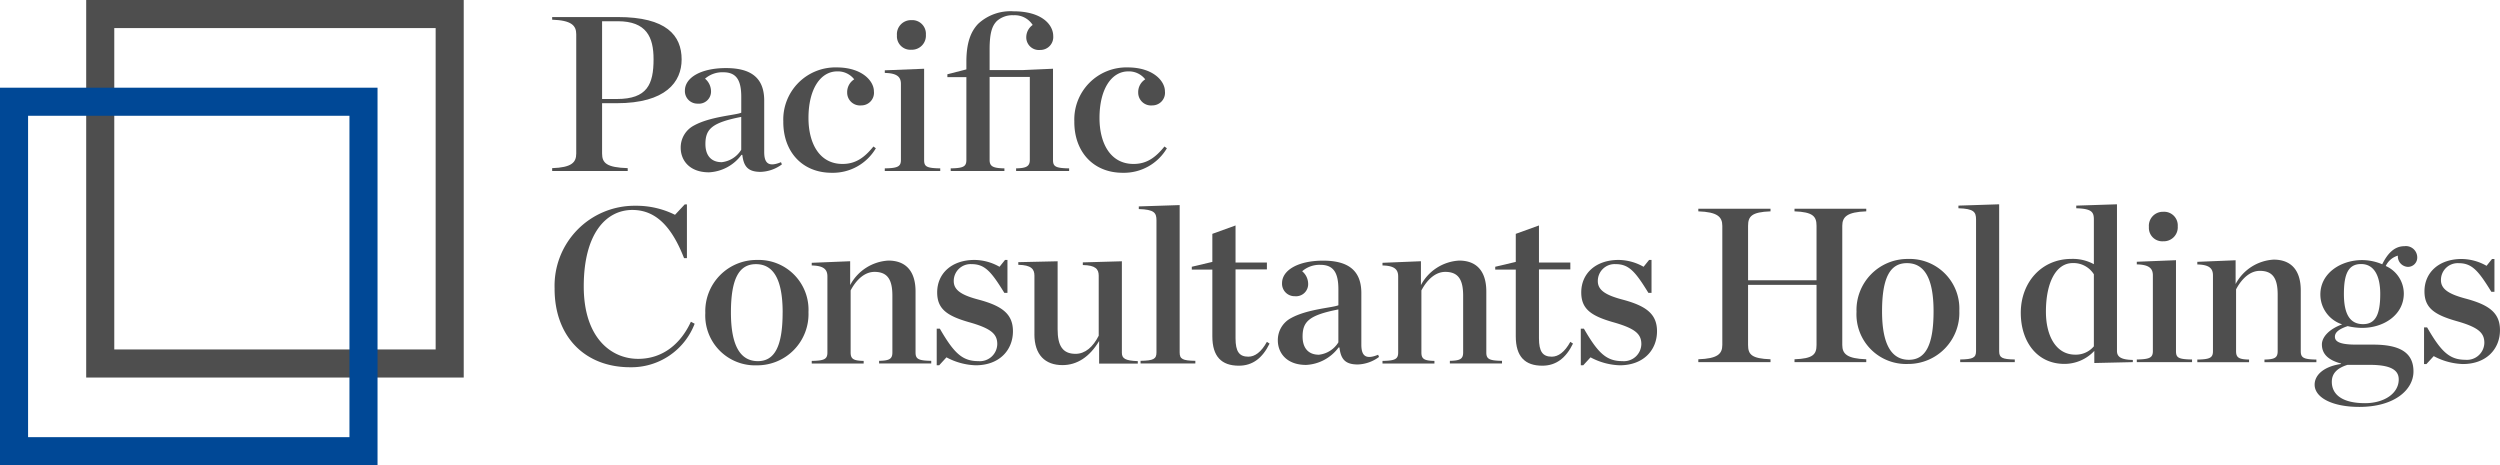 <svg xmlns="http://www.w3.org/2000/svg" width="320" height="59.55" viewBox="0 0 320 59.55"><g transform="translate(-513 -205.28)"><path d="M89.976,39.922a6.559,6.559,0,0,1,6.617-6.786,6.377,6.377,0,0,1,6.588,6.672,6.561,6.561,0,0,1-6.588,6.815,6.376,6.376,0,0,1-6.617-6.7m9.9-.057c0-4.411-1.273-6.193-3.421-6.193-2.121,0-3.2,1.782-3.2,6.193s1.3,6.221,3.451,6.221c2.092,0,3.166-1.81,3.166-6.221" transform="translate(513.304 205.419)" fill="#4e4e4e"/><path d="M103.549,46.058c1.612-.028,2.007-.226,2.007-1.075V35.256c0-.847-.395-1.385-2.007-1.413V33.5l4.92-.2v3.054a5.914,5.914,0,0,1,4.892-3.138c2.234,0,3.477,1.357,3.477,3.958v7.8c0,.849.369,1.047,2.009,1.075v.34h-6.674v-.34c1.3-.028,1.7-.226,1.7-1.075V37.716c0-2.036-.6-3.053-2.29-3.053-1.216,0-2.292.933-3.054,2.374v7.946c0,.849.395,1.047,1.668,1.075v.34h-6.645Z" transform="translate(513.352 205.418)" fill="#4e4e4e"/><path d="M119.5,41.929h.4c1.81,3.139,2.884,4.156,4.92,4.156a2.23,2.23,0,0,0,2.432-2.177c0-1.3-.792-2.007-3.592-2.8-2.883-.821-4.1-1.726-4.1-3.818,0-2.432,1.866-4.157,4.778-4.157a6.572,6.572,0,0,1,3.2.877l.707-.877h.31v4.214h-.4c-1.64-2.659-2.459-3.677-4.184-3.677a2.154,2.154,0,0,0-2.29,2.178c0,1.216,1.13,1.837,3.308,2.4,2.883.791,4.269,1.81,4.269,4.015,0,2.375-1.7,4.355-4.778,4.355a8.443,8.443,0,0,1-3.732-1.018l-.934,1.018H119.5Z" transform="translate(513.399 205.419)" fill="#4e4e4e"/><path d="M131.966,42.636V35.143c0-.848-.424-1.357-2.064-1.386v-.339l5.033-.113v8.709c0,2.036.594,3.138,2.291,3.138,1.243,0,2.233-.876,2.968-2.318V35.143c0-.848-.423-1.329-2.035-1.357v-.34l5-.141V45.011c0,.736.424,1.019,2.037,1.074V46.4h-4.949V43.512c-1.216,2.037-2.827,3.083-4.694,3.083-2.206,0-3.591-1.3-3.591-3.959" transform="translate(513.441 205.419)" fill="#4e4e4e"/><path d="M70.437,21.522c2.46-.084,3.082-.707,3.082-1.866V4.387c0-1.131-.622-1.781-3.082-1.866V2.182h8.4c6.221,0,8.172,2.347,8.172,5.429,0,2.883-2.036,5.6-8.313,5.6H76.827v6.446c0,1.216.594,1.782,3.28,1.866v.368h-9.67Zm8.285-8.85c3.873,0,4.694-1.866,4.694-5.089,0-2.828-.9-4.865-4.581-4.865H76.827v9.954Z" transform="translate(513.24 205.28)" fill="#4e4e4e"/><path d="M86.837,18.921a3.167,3.167,0,0,1,1.7-2.856c2.092-1.159,5.4-1.328,6.051-1.64V12.39c0-2.121-.622-3.139-2.29-3.139a3.37,3.37,0,0,0-2.347.82,2.109,2.109,0,0,1,.764,1.527,1.553,1.553,0,0,1-1.7,1.668,1.6,1.6,0,0,1-1.64-1.668c0-1.669,2.064-2.884,5.259-2.884s4.892,1.244,4.892,4.157v6.588c0,1.385.508,1.979,2.148,1.3l.114.283A4.814,4.814,0,0,1,97.073,22c-1.583,0-2.177-.65-2.347-2.178h-.113a5.5,5.5,0,0,1-4.156,2.235c-2.517,0-3.62-1.556-3.62-3.14m7.748.255V14.963C90.824,15.7,90,16.518,90,18.441c0,1.357.65,2.318,2.092,2.318a3.353,3.353,0,0,0,2.488-1.583" transform="translate(513.293 205.28)" fill="#4e4e4e"/><path d="M99.93,15.613a6.671,6.671,0,0,1,6.815-6.984c3.28,0,4.779,1.753,4.779,3.054a1.617,1.617,0,0,1-1.613,1.809,1.643,1.643,0,0,1-1.809-1.668,1.93,1.93,0,0,1,.9-1.669,2.642,2.642,0,0,0-2.176-1.017c-2.121,0-3.677,2.233-3.677,5.966,0,3.223,1.386,5.881,4.355,5.881,1.64,0,2.771-.763,3.959-2.233l.31.226a6.375,6.375,0,0,1-5.654,3.138c-3.761,0-6.193-2.685-6.193-6.5" transform="translate(513.336 205.28)" fill="#4e4e4e"/><path d="M112.88,21.551c1.64-.027,2.064-.226,2.064-1.074V10.75c0-.849-.424-1.385-2.064-1.413V9l5.033-.2V20.477c0,.848.311,1.047,2.064,1.074v.34h-7.1Zm1.555-17.022a1.8,1.8,0,0,1,1.838-1.951,1.751,1.751,0,0,1,1.866,1.866,1.8,1.8,0,0,1-1.866,1.923,1.722,1.722,0,0,1-1.838-1.838" transform="translate(513.374 205.28)" fill="#4e4e4e"/><path d="M121.278,21.551c1.612-.028,2.007-.226,2.007-1.074V9.873h-2.431V9.505l2.431-.622V7.922c0-2.4.538-3.874,1.528-4.892a6.082,6.082,0,0,1,4.5-1.583c3.647,0,5.089,1.724,5.089,3.166a1.65,1.65,0,0,1-1.668,1.782,1.619,1.619,0,0,1-1.781-1.7,1.934,1.934,0,0,1,.819-1.5,2.72,2.72,0,0,0-2.431-1.243,3,3,0,0,0-2.149.734c-.594.6-.933,1.471-.933,3.649V8.968h4.27l3.845-.17V20.477c0,.848.34,1.046,2.064,1.074v.34h-6.787v-.34c1.245-.028,1.754-.226,1.754-1.074V9.845h-5.146V20.477c0,.848.481,1.046,1.894,1.074v.34h-6.871Z" transform="translate(513.411 205.28)" fill="#4e4e4e"/><path d="M137.056,15.613a6.671,6.671,0,0,1,6.815-6.984c3.28,0,4.779,1.753,4.779,3.054a1.617,1.617,0,0,1-1.613,1.809,1.643,1.643,0,0,1-1.809-1.668,1.93,1.93,0,0,1,.9-1.669,2.642,2.642,0,0,0-2.176-1.017c-2.121,0-3.677,2.233-3.677,5.966,0,3.223,1.386,5.881,4.355,5.881,1.64,0,2.771-.763,3.959-2.233l.31.226a6.376,6.376,0,0,1-5.654,3.138c-3.761,0-6.193-2.685-6.193-6.5" transform="translate(513.461 205.28)" fill="#4e4e4e"/><path d="M70.748,36.839A10.241,10.241,0,0,1,81.069,26.207a11.1,11.1,0,0,1,5.089,1.159L87.4,26.037h.283v6.872h-.369c-1.554-3.987-3.59-6.165-6.615-6.165-3.366,0-6.222,3.026-6.222,9.784,0,6.616,3.535,9.275,6.957,9.275,3.251,0,5.513-2.036,6.758-4.751l.481.255a8.67,8.67,0,0,1-8.257,5.57c-5.8,0-9.671-3.93-9.671-10.038" transform="translate(513.243 205.41)" fill="#4e4e4e"/><path d="M145.511,46.058c1.64-.028,2.036-.226,2.036-1.075V28.075c0-.962-.282-1.386-2.262-1.443v-.339l5.231-.17v18.86c0,.849.367,1.047,2.007,1.075v.34h-7.012Z" transform="translate(513.481 205.408)" fill="#4e4e4e"/><path d="M154.672,42.919v-8.54h-2.63v-.367l2.63-.622V29.8l2.969-1.075v4.75h4.015v.878h-4.015v8.822c0,1.7.48,2.347,1.64,2.347.82,0,1.64-.566,2.375-1.9l.34.226c-.9,1.838-2.149,2.828-3.93,2.828-2.206,0-3.394-1.159-3.394-3.761" transform="translate(513.508 205.413)" fill="#4e4e4e"/><path d="M163.013,43.427a3.167,3.167,0,0,1,1.7-2.856c2.092-1.159,5.4-1.328,6.051-1.64V36.9c0-2.121-.622-3.139-2.29-3.139a3.37,3.37,0,0,0-2.347.82,2.109,2.109,0,0,1,.764,1.527,1.553,1.553,0,0,1-1.7,1.668,1.6,1.6,0,0,1-1.64-1.668c0-1.669,2.064-2.884,5.259-2.884s4.892,1.244,4.892,4.157v6.588c0,1.385.508,1.979,2.148,1.3l.114.283a4.814,4.814,0,0,1-2.715.962c-1.583,0-2.177-.65-2.347-2.178h-.113a5.5,5.5,0,0,1-4.156,2.235c-2.517,0-3.62-1.556-3.62-3.14m7.748.255V39.469c-3.761.735-4.58,1.555-4.58,3.478,0,1.357.65,2.318,2.092,2.318a3.353,3.353,0,0,0,2.488-1.583" transform="translate(513.55 205.419)" fill="#4e4e4e"/><path d="M176.36,46.058c1.612-.028,2.007-.226,2.007-1.075V35.256c0-.847-.4-1.385-2.007-1.413V33.5l4.92-.2v3.054a5.914,5.914,0,0,1,4.892-3.138c2.234,0,3.477,1.357,3.477,3.958v7.8c0,.849.369,1.047,2.009,1.075v.34h-6.674v-.34c1.3-.028,1.7-.226,1.7-1.075V37.716c0-2.036-.6-3.053-2.29-3.053-1.216,0-2.292.933-3.054,2.374v7.946c0,.849.395,1.047,1.668,1.075v.34H176.36Z" transform="translate(513.599 205.418)" fill="#4e4e4e"/><path d="M193.382,42.919v-8.54h-2.63v-.367l2.63-.622V29.8l2.969-1.075v4.75h4.015v.878h-4.015v8.822c0,1.7.48,2.347,1.64,2.347.82,0,1.64-.566,2.375-1.9l.34.226c-.9,1.838-2.149,2.828-3.93,2.828-2.206,0-3.394-1.159-3.394-3.761" transform="translate(513.637 205.413)" fill="#4e4e4e"/><path d="M201.667,41.929h.4c1.81,3.139,2.884,4.156,4.92,4.156a2.23,2.23,0,0,0,2.432-2.177c0-1.3-.792-2.007-3.592-2.8-2.883-.821-4.1-1.726-4.1-3.818,0-2.432,1.866-4.157,4.778-4.157a6.572,6.572,0,0,1,3.2.877l.707-.877h.31v4.214h-.4c-1.64-2.659-2.459-3.677-4.184-3.677a2.154,2.154,0,0,0-2.29,2.178c0,1.216,1.13,1.837,3.307,2.4,2.884.791,4.27,1.81,4.27,4.015,0,2.375-1.7,4.355-4.778,4.355a8.451,8.451,0,0,1-3.733-1.018l-.933,1.018h-.311Z" transform="translate(513.673 205.419)" fill="#4e4e4e"/><path d="M216.633,45.858c2.45-.085,3.071-.676,3.071-1.831V28.783c0-1.155-.621-1.775-3.071-1.859v-.339h9.241v.339c-2.423.084-2.873.648-2.873,1.859v6.96h8.763v-6.96c0-1.211-.451-1.775-2.819-1.859v-.339h9.185v.339c-2.45.084-3.071.7-3.071,1.859V44.027c0,1.155.621,1.746,3.071,1.831v.366h-9.185v-.366c2.368-.085,2.819-.62,2.819-1.831V36.334H223v7.693c0,1.211.45,1.746,2.873,1.831v.366h-9.241Z" transform="translate(513.752 205.409)" fill="#4e4e4e"/><path d="M236.835,39.771a6.536,6.536,0,0,1,6.594-6.762,6.355,6.355,0,0,1,6.565,6.65,6.538,6.538,0,0,1-6.565,6.79,6.354,6.354,0,0,1-6.594-6.678m9.862-.056c0-4.4-1.268-6.171-3.409-6.171-2.114,0-3.184,1.775-3.184,6.171s1.3,6.2,3.437,6.2c2.085,0,3.156-1.8,3.156-6.2" transform="translate(513.799 205.418)" fill="#4e4e4e"/><path d="M250.078,45.886c1.634-.028,2.029-.225,2.029-1.071V27.966c0-.958-.282-1.381-2.255-1.437v-.338l5.213-.169V44.815c0,.846.366,1.043,2,1.071v.338h-6.987Z" transform="translate(513.827 205.408)" fill="#4e4e4e"/><path d="M257.628,39.913c0-3.86,2.621-6.9,6.481-6.9a5.615,5.615,0,0,1,2.874.676V27.967c0-.959-.282-1.381-2.254-1.437v-.339l5.212-.169V44.788c0,.7.423,1.127,2.029,1.155v.282l-4.931.112V44.788a5.223,5.223,0,0,1-3.832,1.662c-3.493,0-5.579-2.846-5.579-6.537m9.355,4.283V34.982a3.073,3.073,0,0,0-2.7-1.437c-2.141,0-3.437,2.48-3.437,6.227,0,3.1,1.3,5.495,3.747,5.495a3.015,3.015,0,0,0,2.395-1.071" transform="translate(514.032 205.408)" fill="#4e4e4e"/><path d="M272.478,45.886c1.634-.028,2.057-.225,2.057-1.071V35.123c0-.845-.423-1.381-2.057-1.409v-.338l5.016-.2V44.815c0,.846.31,1.043,2.056,1.071v.338h-7.072Zm1.55-16.962a1.792,1.792,0,0,1,1.831-1.944,1.745,1.745,0,0,1,1.86,1.859,1.79,1.79,0,0,1-1.86,1.916,1.716,1.716,0,0,1-1.831-1.831" transform="translate(514.032 205.409)" fill="#4e4e4e"/><path d="M280.226,45.886c1.606-.028,2-.225,2-1.071V35.123c0-.845-.394-1.381-2-1.409v-.338l4.9-.2v3.043A5.891,5.891,0,0,1,290,33.094c2.226,0,3.466,1.352,3.466,3.945v7.776c0,.846.366,1.043,2,1.071v.338H288.82v-.338c1.3-.028,1.69-.225,1.69-1.071V37.574c0-2.029-.591-3.043-2.282-3.043-1.211,0-2.282.93-3.043,2.367v7.917c0,.846.395,1.043,1.662,1.071v.338h-6.621Z" transform="translate(514.032 205.418)" fill="#4e4e4e"/><path d="M303.894,33.629c.62-1.239,1.466-2.31,2.846-2.31a1.451,1.451,0,0,1,1.635,1.437,1.186,1.186,0,0,1-1.212,1.211,1.343,1.343,0,0,1-1.268-1.437,2.47,2.47,0,0,0-1.55,1.325,3.879,3.879,0,0,1,2.311,3.522c0,2.733-2.564,4.4-5.326,4.4a8.181,8.181,0,0,1-1.859-.225c-1.1.366-1.635.789-1.635,1.352s.48,1.015,2.7,1.015h2.2c3.409,0,5.156,1.014,5.156,3.437,0,2.339-2.423,4.536-6.931,4.536-3.494,0-5.72-1.211-5.72-2.845,0-1.268,1.212-2.339,3.382-2.649v-.056c-1.776-.479-2.452-1.324-2.452-2.452,0-.9.874-1.944,2.592-2.564a4.018,4.018,0,0,1-2.789-3.832c0-2.7,2.592-4.395,5.353-4.395a6.628,6.628,0,0,1,2.564.535m2.114,14.736c0-1.127-.9-1.859-3.691-1.859h-2.874c-1.353.422-2,1.127-2,2.169,0,1.578,1.268,2.734,4.255,2.734,2.4,0,4.311-1.212,4.311-3.044m-2.367-10.932c0-2.338-.789-3.832-2.451-3.832-1.607,0-2.2,1.212-2.2,3.832,0,2.649.817,3.86,2.451,3.86,1.578,0,2.2-1.211,2.2-3.86" transform="translate(514.032 205.472)" fill="#4e4e4e"/><path d="M309.247,41.772h.394c1.8,3.127,2.874,4.142,4.9,4.142a2.222,2.222,0,0,0,2.423-2.17c0-1.3-.789-2-3.578-2.789-2.874-.817-4.086-1.719-4.086-3.8,0-2.423,1.86-4.142,4.762-4.142a6.537,6.537,0,0,1,3.184.874l.7-.874h.31v4.2h-.394c-1.634-2.648-2.451-3.663-4.17-3.663a2.147,2.147,0,0,0-2.282,2.17c0,1.212,1.127,1.832,3.3,2.4,2.874.789,4.255,1.8,4.255,4,0,2.367-1.691,4.339-4.762,4.339a8.436,8.436,0,0,1-3.719-1.014l-.93,1.014h-.31Z" transform="translate(514.032 205.418)" fill="#4e4e4e"/><path d="M59.357,48.325H11.033V0H59.357ZM55.763,3.594H14.627V44.731H55.763Z" transform="translate(513 205.28)" fill="#4e4e4e"/><path d="M48.324,59.358H0V11.033H48.324ZM44.73,14.627H3.594V55.764H44.73Z" transform="translate(513 205.472)" fill="#004896"/></g></svg>